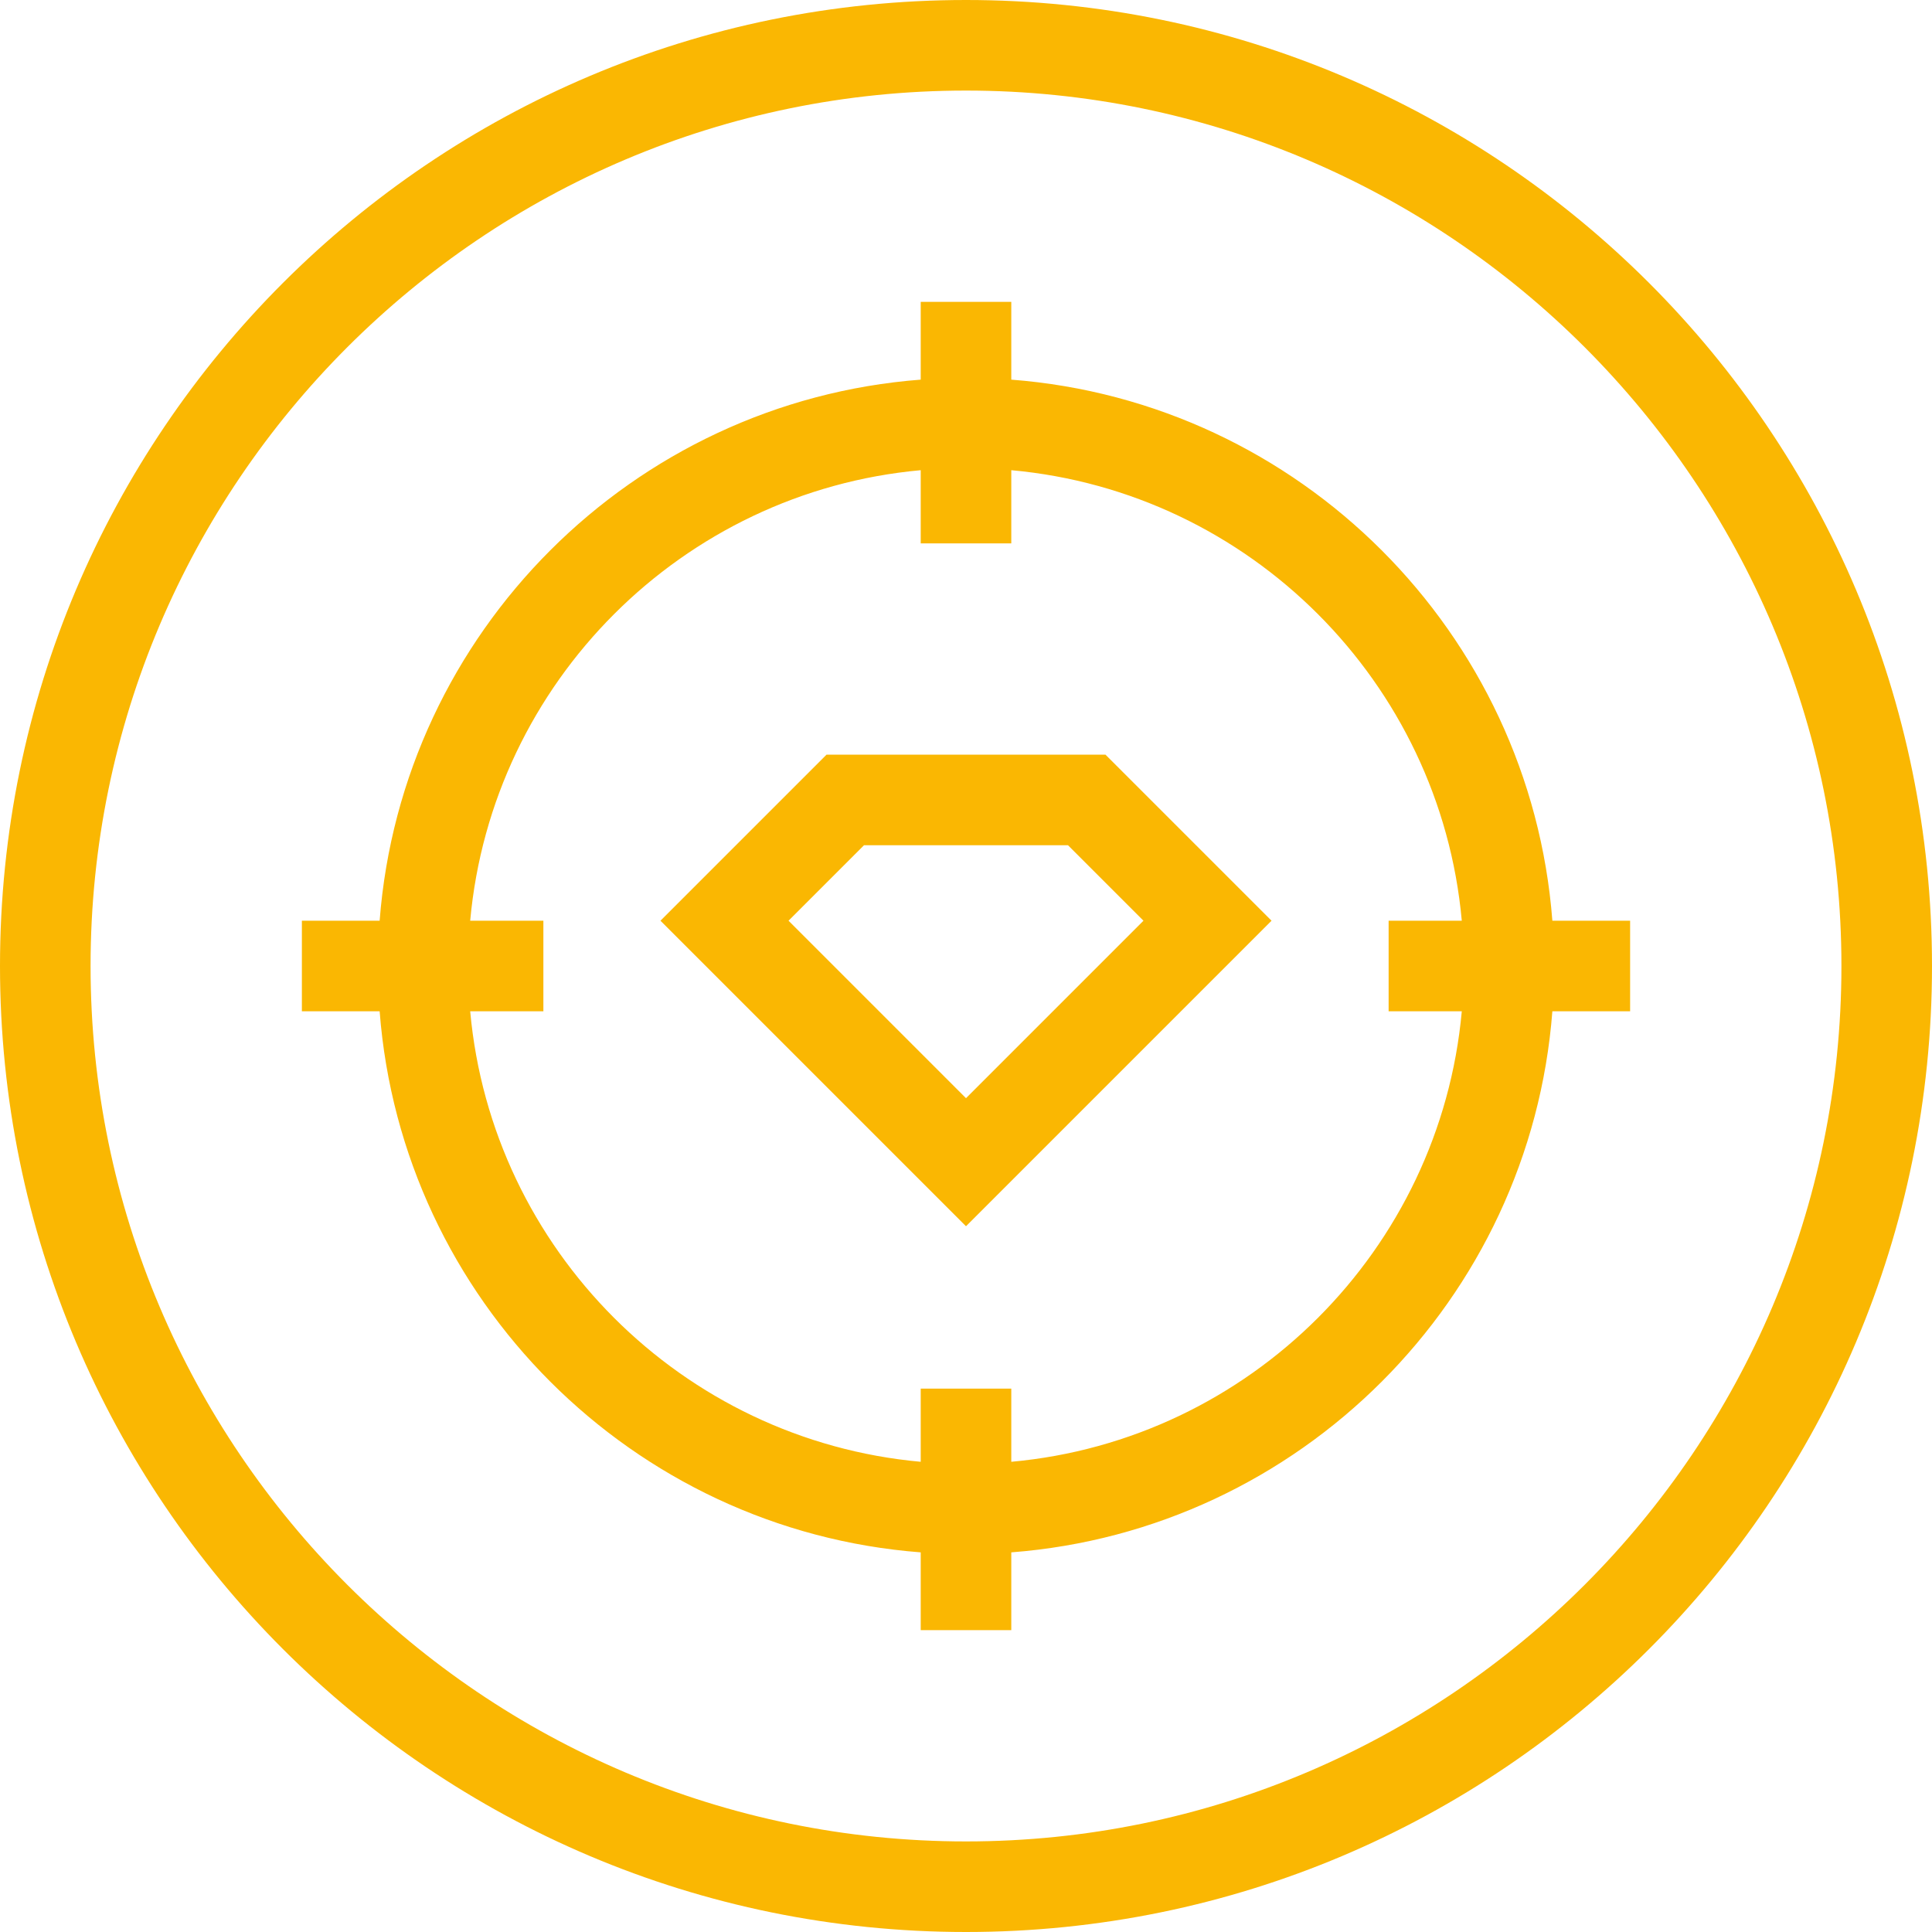 <?xml version="1.0" encoding="UTF-8"?>
<svg width="100px" height="100px" viewBox="0 0 100 100" version="1.1" xmlns="http://www.w3.org/2000/svg" xmlns:xlink="http://www.w3.org/1999/xlink">
    <title>icon17</title>
    <g id="icon17" stroke="none" stroke-width="1" fill="none" fill-rule="evenodd">
        <path d="M50,95.312 C25.014,95.312 4.688,74.986 4.688,50 C4.688,25.014 25.014,4.688 50,4.688 C74.986,4.688 95.312,25.014 95.312,50 C95.312,74.986 74.986,95.312 50,95.312 L50,95.312 Z M50,0 C22.386,0 0,22.386 0,50 C0,77.614 22.386,100 50,100 C77.614,100 100,77.614 100,50 C100,22.386 77.614,0 50,0 L50,0 Z M52.344,75.662 L52.344,71.875 L47.656,71.875 L47.656,75.662 C35.309,74.544 25.456,64.691 24.337,52.344 L28.125,52.344 L28.125,47.656 L24.337,47.656 C25.456,35.309 35.309,25.456 47.656,24.337 L47.656,28.125 L52.344,28.125 L52.344,24.337 C64.691,25.456 74.544,35.309 75.662,47.656 L71.875,47.656 L71.875,52.344 L75.662,52.344 C74.544,64.691 64.691,74.544 52.344,75.662 L52.344,75.662 Z M80.35,47.656 C79.205,32.727 67.273,20.795 52.344,19.65 L52.344,15.625 L47.656,15.625 L47.656,19.65 C32.727,20.795 20.795,32.727 19.65,47.656 L15.625,47.656 L15.625,52.344 L19.65,52.344 C20.795,67.273 32.727,79.205 47.656,80.35 L47.656,84.375 L52.344,84.375 L52.344,80.35 C67.273,79.205 79.205,67.273 80.35,52.344 L84.375,52.344 L84.375,47.656 L80.35,47.656 Z M50,56.842 L40.814,47.656 L44.72,43.75 L55.28,43.75 L59.186,47.656 L50,56.842 Z M42.78,39.062 L34.186,47.656 L50,63.47 L65.814,47.656 L57.22,39.062 L42.78,39.062 Z" id="Icon" fill="#FAB702"></path>
    </g>
</svg>
